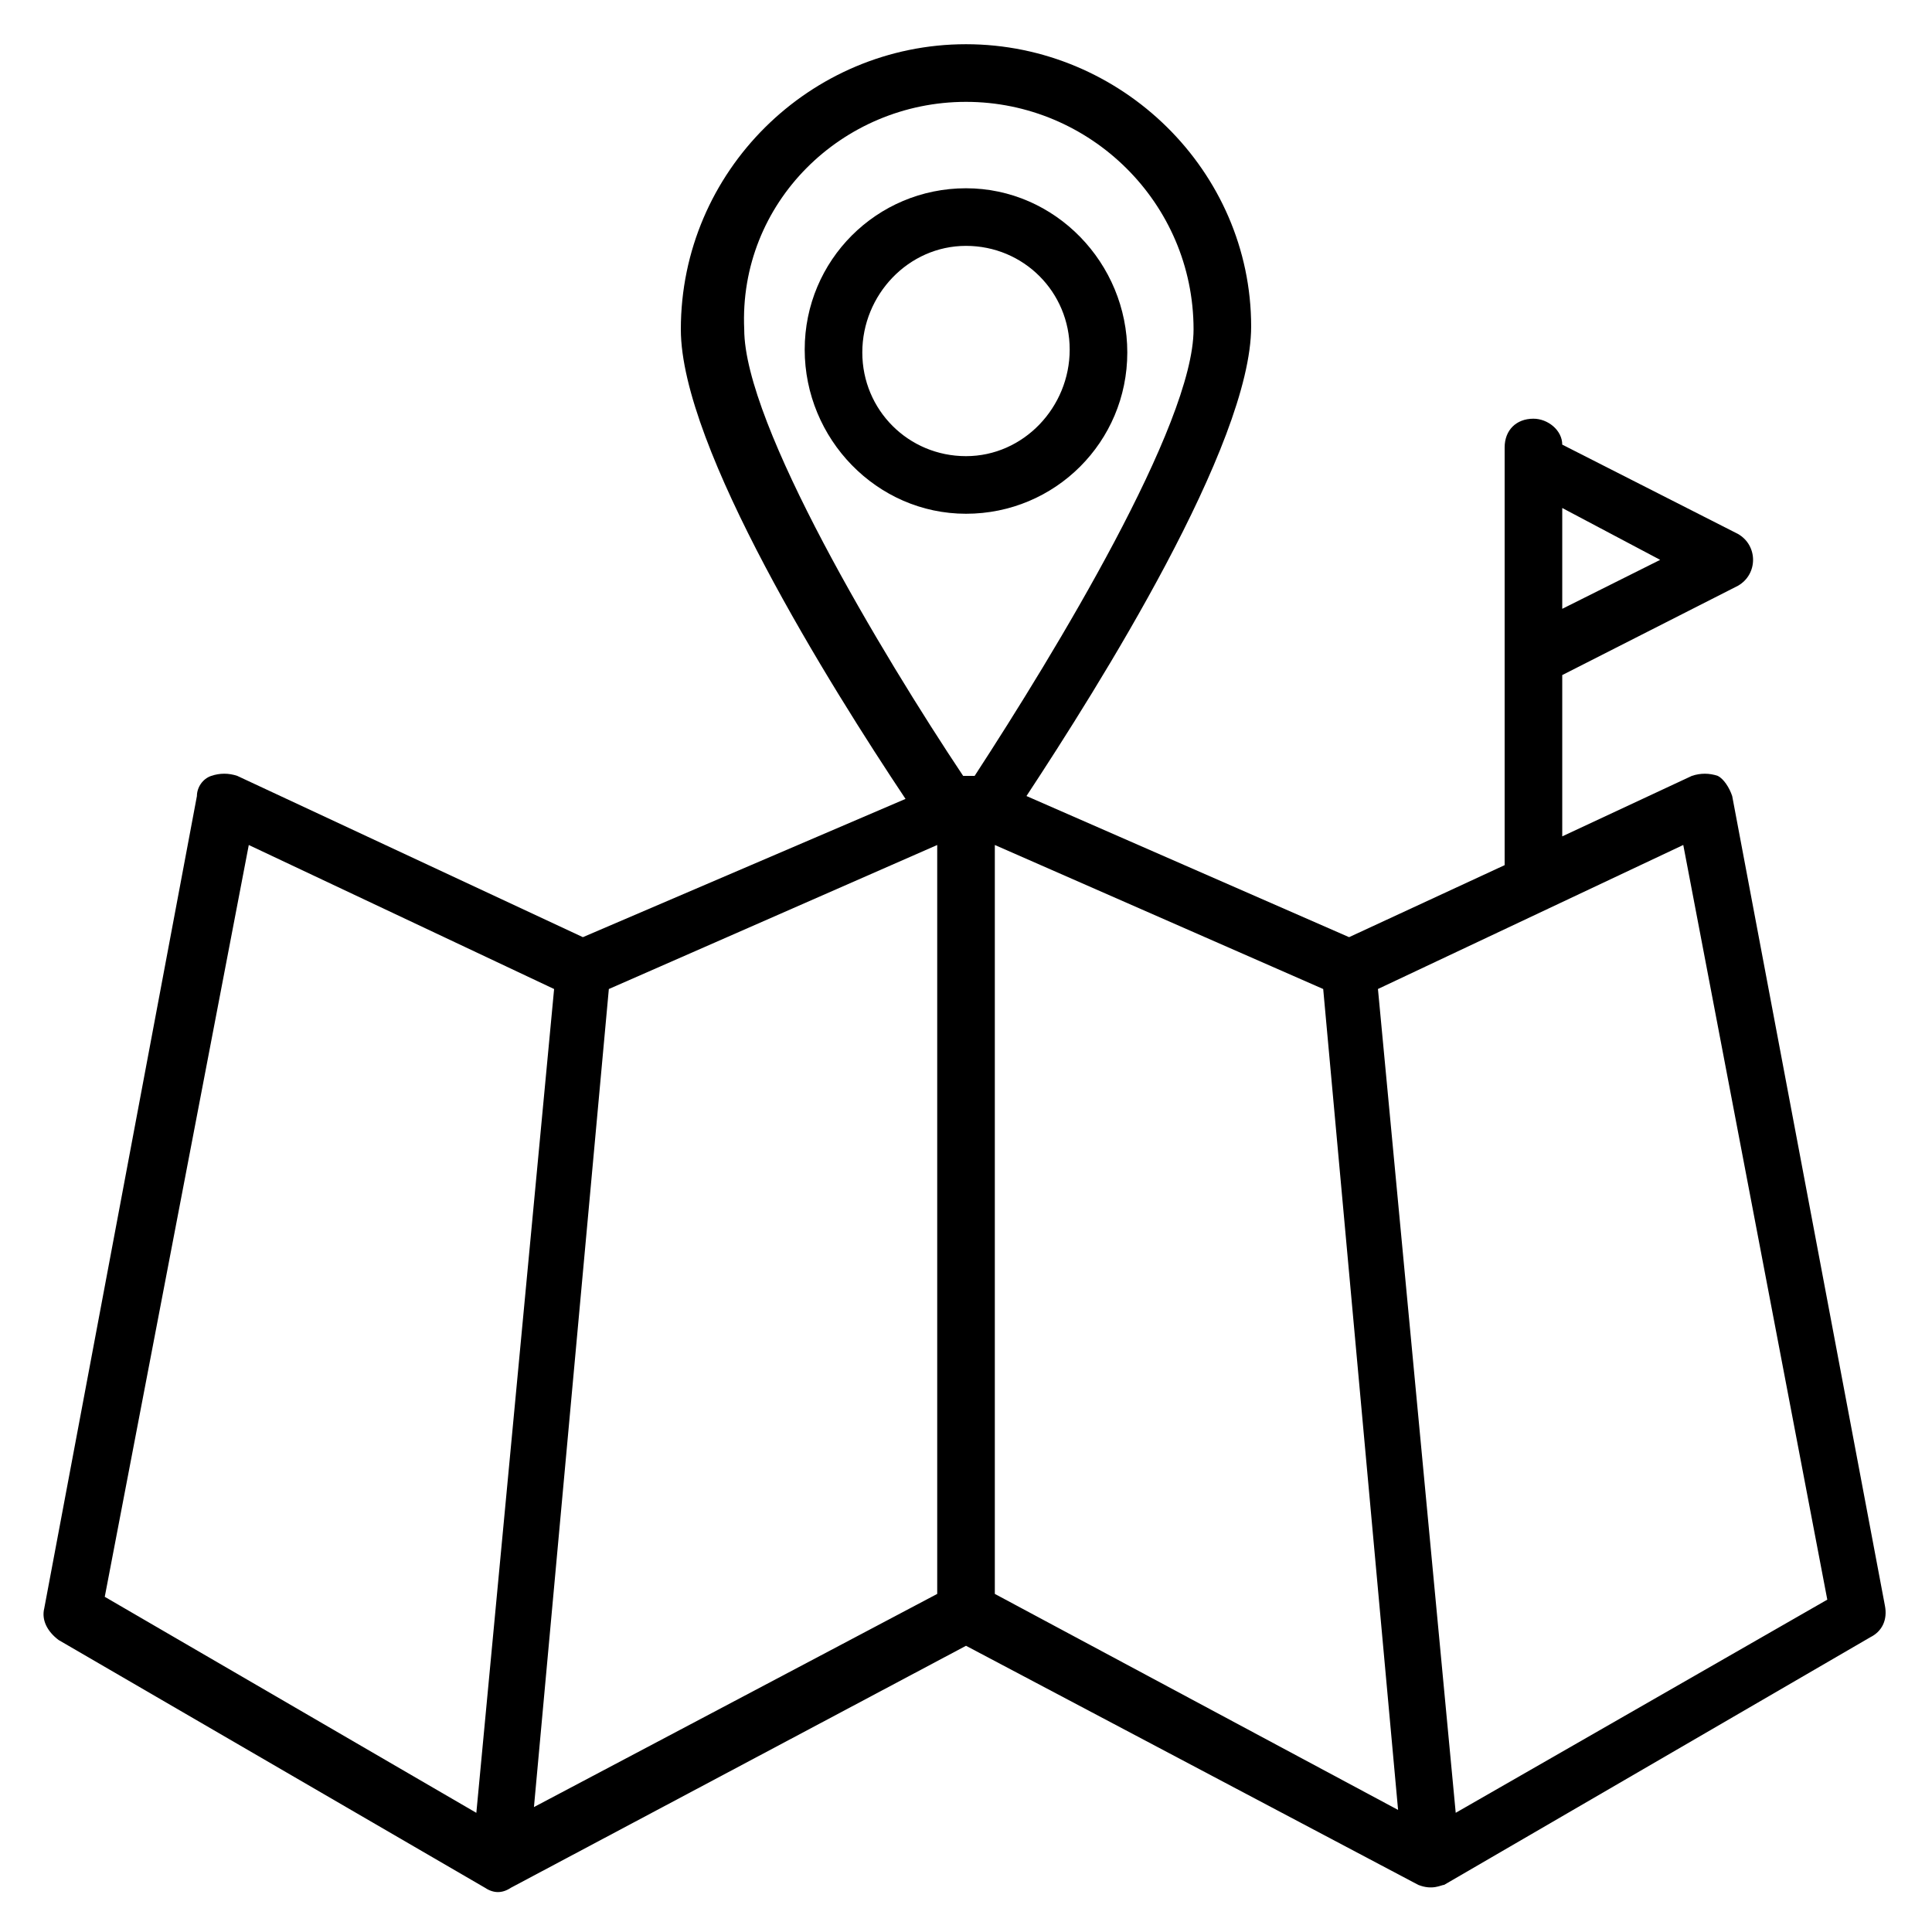 <?xml version="1.0" encoding="UTF-8"?>
<!-- Uploaded to: ICON Repo, www.iconrepo.com, Generator: ICON Repo Mixer Tools -->
<svg fill="#000000" width="800px" height="800px" version="1.1" viewBox="144 144 512 512" xmlns="http://www.w3.org/2000/svg">
 <g>
  <path d="m603.05 354.96c-0.762-2.289-2.289-4.582-3.816-5.344-2.289-0.762-4.582-0.762-6.871 0l-34.352 16.031v-42.746l46.562-23.664c5.344-3.055 5.344-10.688 0-13.742l-46.562-23.664c0-3.816-3.816-6.871-7.633-6.871-4.582 0-7.633 3.055-7.633 7.633v110.68l-41.223 19.086-85.496-37.402c19.082-29.008 59.543-93.129 59.543-124.43 0-41.219-34.352-74.809-75.57-74.809-41.223 0-75.57 33.586-75.57 75.57 0 31.297 39.695 94.656 59.543 124.43l-85.5 36.641-91.602-42.746c-2.289-0.762-4.582-0.762-6.871 0-2.289 0.762-3.816 3.055-3.816 5.344l-40.457 215.27c-0.762 3.055 0.762 6.106 3.816 8.398l112.98 65.648c2.289 1.527 4.582 1.527 6.871 0l120.61-64.125 119.84 63.359c3.816 1.527 6.106 0 6.871 0l112.98-65.648c3.055-1.527 4.582-4.582 3.816-8.398zm-45.039-49.617v-26.719l25.953 13.742zm-158.01-134.35c32.824 0 60.305 26.719 60.305 60.305 0 25.191-36.641 85.496-58.016 118.32h-0.762-0.762-0.762-0.762c-21.375-32.062-58.016-93.129-58.016-118.32-1.531-33.59 25.949-60.305 58.773-60.305zm-190.07 196.94 80.914 38.168-20.609 218.32-98.473-57.25zm95.418 38.168 87.023-38.168v198.47l-106.87 56.488zm102.29 160.3v-198.47l87.023 38.168 19.844 217.55zm122.14 58.012-20.609-218.32 80.914-38.168 38.168 200z"/>
  <path d="m400 280.15c23.664 0 42.746-19.082 42.746-42.746s-19.082-43.512-42.746-43.512-42.746 19.082-42.746 42.746c-0.004 23.664 19.082 43.512 42.746 43.512zm0-70.992c15.266 0 27.48 12.215 27.48 27.48 0 15.27-12.215 28.246-27.48 28.246s-27.48-12.215-27.48-27.48c0-15.27 12.211-28.246 27.48-28.246z"/>
 </g>
</svg>